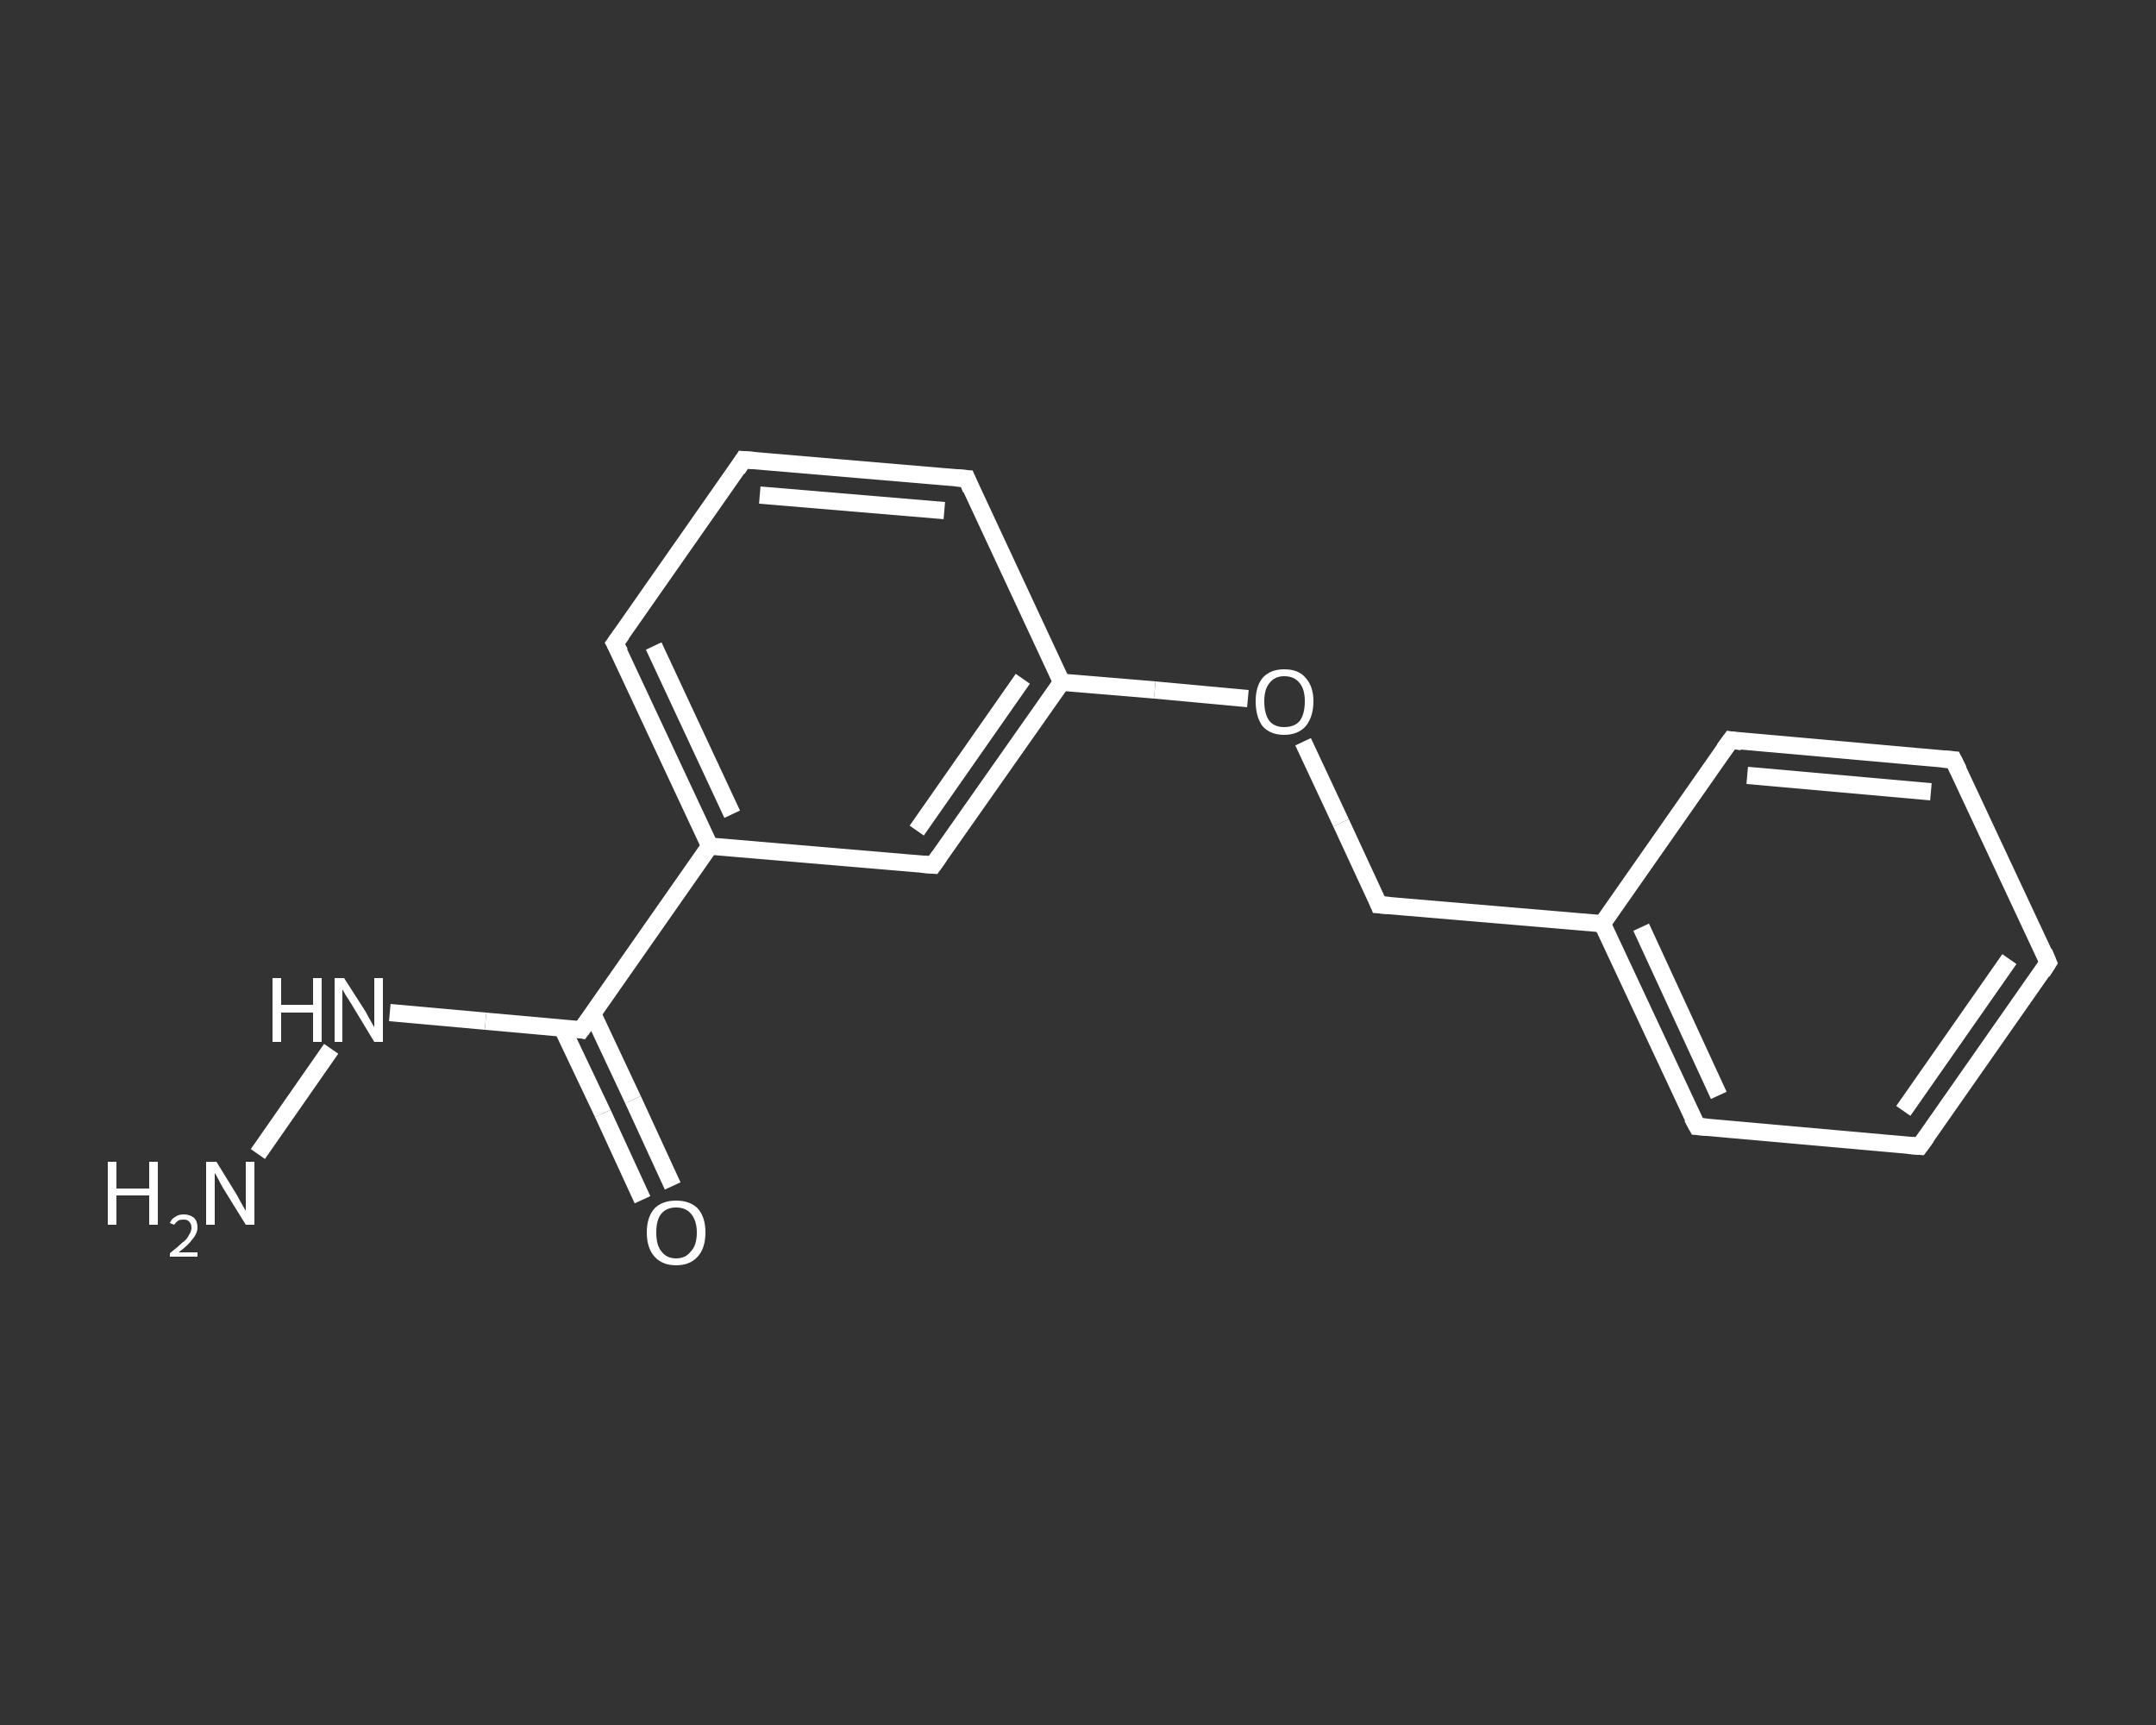 <?xml version='1.0' encoding='iso-8859-1'?>
<svg version='1.1' baseProfile='full'
              xmlns='http://www.w3.org/2000/svg'
                      xmlns:rdkit='http://www.rdkit.org/xml'
                      xmlns:xlink='http://www.w3.org/1999/xlink'
                  xml:space='preserve'
width='250px' height='200px' viewBox='0 0 250 200'>
<rect x="0" y="0" width="250" height="200" fill="#333333" stroke="none"/>
<!-- END OF HEADER -->
<rect style='opacity:1.0;fill:transparent;stroke:none' width='250.0' height='200.0' x='0.0' y='0.0'> </rect>
<path class='bond-0 atom-0 atom-1' d='M 29.9,133.8 L 38.4,121.6' style='fill:none;fill-rule:evenodd;stroke:#FFFFFF;stroke-width:2.0px;stroke-linecap:butt;stroke-linejoin:miter;stroke-opacity:1' />
<path class='bond-1 atom-1 atom-2' d='M 45.2,117.4 L 56.3,118.4' style='fill:none;fill-rule:evenodd;stroke:#FFFFFF;stroke-width:2.0px;stroke-linecap:butt;stroke-linejoin:miter;stroke-opacity:1' />
<path class='bond-1 atom-1 atom-2' d='M 56.3,118.4 L 67.4,119.4' style='fill:none;fill-rule:evenodd;stroke:#FFFFFF;stroke-width:2.0px;stroke-linecap:butt;stroke-linejoin:miter;stroke-opacity:1' />
<path class='bond-2 atom-2 atom-3' d='M 65.2,119.2 L 69.9,129.1' style='fill:none;fill-rule:evenodd;stroke:#FFFFFF;stroke-width:2.0px;stroke-linecap:butt;stroke-linejoin:miter;stroke-opacity:1' />
<path class='bond-2 atom-2 atom-3' d='M 69.9,129.1 L 74.5,139.1' style='fill:none;fill-rule:evenodd;stroke:#FFFFFF;stroke-width:2.0px;stroke-linecap:butt;stroke-linejoin:miter;stroke-opacity:1' />
<path class='bond-2 atom-2 atom-3' d='M 68.7,117.5 L 73.4,127.5' style='fill:none;fill-rule:evenodd;stroke:#FFFFFF;stroke-width:2.0px;stroke-linecap:butt;stroke-linejoin:miter;stroke-opacity:1' />
<path class='bond-2 atom-2 atom-3' d='M 73.4,127.5 L 78.0,137.5' style='fill:none;fill-rule:evenodd;stroke:#FFFFFF;stroke-width:2.0px;stroke-linecap:butt;stroke-linejoin:miter;stroke-opacity:1' />
<path class='bond-3 atom-2 atom-4' d='M 67.4,119.4 L 82.3,98.1' style='fill:none;fill-rule:evenodd;stroke:#FFFFFF;stroke-width:2.0px;stroke-linecap:butt;stroke-linejoin:miter;stroke-opacity:1' />
<path class='bond-4 atom-4 atom-5' d='M 82.3,98.1 L 71.3,74.6' style='fill:none;fill-rule:evenodd;stroke:#FFFFFF;stroke-width:2.0px;stroke-linecap:butt;stroke-linejoin:miter;stroke-opacity:1' />
<path class='bond-4 atom-4 atom-5' d='M 84.9,94.4 L 75.8,74.9' style='fill:none;fill-rule:evenodd;stroke:#FFFFFF;stroke-width:2.0px;stroke-linecap:butt;stroke-linejoin:miter;stroke-opacity:1' />
<path class='bond-5 atom-5 atom-6' d='M 71.3,74.6 L 86.2,53.3' style='fill:none;fill-rule:evenodd;stroke:#FFFFFF;stroke-width:2.0px;stroke-linecap:butt;stroke-linejoin:miter;stroke-opacity:1' />
<path class='bond-6 atom-6 atom-7' d='M 86.2,53.3 L 112.1,55.5' style='fill:none;fill-rule:evenodd;stroke:#FFFFFF;stroke-width:2.0px;stroke-linecap:butt;stroke-linejoin:miter;stroke-opacity:1' />
<path class='bond-6 atom-6 atom-7' d='M 88.1,57.4 L 109.5,59.2' style='fill:none;fill-rule:evenodd;stroke:#FFFFFF;stroke-width:2.0px;stroke-linecap:butt;stroke-linejoin:miter;stroke-opacity:1' />
<path class='bond-7 atom-7 atom-8' d='M 112.1,55.5 L 123.1,79.1' style='fill:none;fill-rule:evenodd;stroke:#FFFFFF;stroke-width:2.0px;stroke-linecap:butt;stroke-linejoin:miter;stroke-opacity:1' />
<path class='bond-8 atom-8 atom-9' d='M 123.1,79.1 L 133.9,80.0' style='fill:none;fill-rule:evenodd;stroke:#FFFFFF;stroke-width:2.0px;stroke-linecap:butt;stroke-linejoin:miter;stroke-opacity:1' />
<path class='bond-8 atom-8 atom-9' d='M 133.9,80.0 L 144.7,81.0' style='fill:none;fill-rule:evenodd;stroke:#FFFFFF;stroke-width:2.0px;stroke-linecap:butt;stroke-linejoin:miter;stroke-opacity:1' />
<path class='bond-9 atom-9 atom-10' d='M 151.1,86.0 L 155.5,95.4' style='fill:none;fill-rule:evenodd;stroke:#FFFFFF;stroke-width:2.0px;stroke-linecap:butt;stroke-linejoin:miter;stroke-opacity:1' />
<path class='bond-9 atom-9 atom-10' d='M 155.5,95.4 L 159.9,104.9' style='fill:none;fill-rule:evenodd;stroke:#FFFFFF;stroke-width:2.0px;stroke-linecap:butt;stroke-linejoin:miter;stroke-opacity:1' />
<path class='bond-10 atom-10 atom-11' d='M 159.9,104.9 L 185.8,107.1' style='fill:none;fill-rule:evenodd;stroke:#FFFFFF;stroke-width:2.0px;stroke-linecap:butt;stroke-linejoin:miter;stroke-opacity:1' />
<path class='bond-11 atom-11 atom-12' d='M 185.8,107.1 L 196.8,130.6' style='fill:none;fill-rule:evenodd;stroke:#FFFFFF;stroke-width:2.0px;stroke-linecap:butt;stroke-linejoin:miter;stroke-opacity:1' />
<path class='bond-11 atom-11 atom-12' d='M 190.3,107.5 L 199.3,127.0' style='fill:none;fill-rule:evenodd;stroke:#FFFFFF;stroke-width:2.0px;stroke-linecap:butt;stroke-linejoin:miter;stroke-opacity:1' />
<path class='bond-12 atom-12 atom-13' d='M 196.8,130.6 L 222.6,132.9' style='fill:none;fill-rule:evenodd;stroke:#FFFFFF;stroke-width:2.0px;stroke-linecap:butt;stroke-linejoin:miter;stroke-opacity:1' />
<path class='bond-13 atom-13 atom-14' d='M 222.6,132.9 L 237.5,111.6' style='fill:none;fill-rule:evenodd;stroke:#FFFFFF;stroke-width:2.0px;stroke-linecap:butt;stroke-linejoin:miter;stroke-opacity:1' />
<path class='bond-13 atom-13 atom-14' d='M 220.7,128.8 L 233.0,111.2' style='fill:none;fill-rule:evenodd;stroke:#FFFFFF;stroke-width:2.0px;stroke-linecap:butt;stroke-linejoin:miter;stroke-opacity:1' />
<path class='bond-14 atom-14 atom-15' d='M 237.5,111.6 L 226.5,88.1' style='fill:none;fill-rule:evenodd;stroke:#FFFFFF;stroke-width:2.0px;stroke-linecap:butt;stroke-linejoin:miter;stroke-opacity:1' />
<path class='bond-15 atom-15 atom-16' d='M 226.5,88.1 L 200.7,85.8' style='fill:none;fill-rule:evenodd;stroke:#FFFFFF;stroke-width:2.0px;stroke-linecap:butt;stroke-linejoin:miter;stroke-opacity:1' />
<path class='bond-15 atom-15 atom-16' d='M 223.9,91.8 L 202.6,89.9' style='fill:none;fill-rule:evenodd;stroke:#FFFFFF;stroke-width:2.0px;stroke-linecap:butt;stroke-linejoin:miter;stroke-opacity:1' />
<path class='bond-16 atom-8 atom-17' d='M 123.1,79.1 L 108.2,100.3' style='fill:none;fill-rule:evenodd;stroke:#FFFFFF;stroke-width:2.0px;stroke-linecap:butt;stroke-linejoin:miter;stroke-opacity:1' />
<path class='bond-16 atom-8 atom-17' d='M 118.6,78.7 L 106.3,96.3' style='fill:none;fill-rule:evenodd;stroke:#FFFFFF;stroke-width:2.0px;stroke-linecap:butt;stroke-linejoin:miter;stroke-opacity:1' />
<path class='bond-17 atom-17 atom-4' d='M 108.2,100.3 L 82.3,98.1' style='fill:none;fill-rule:evenodd;stroke:#FFFFFF;stroke-width:2.0px;stroke-linecap:butt;stroke-linejoin:miter;stroke-opacity:1' />
<path class='bond-18 atom-16 atom-11' d='M 200.7,85.8 L 185.8,107.1' style='fill:none;fill-rule:evenodd;stroke:#FFFFFF;stroke-width:2.0px;stroke-linecap:butt;stroke-linejoin:miter;stroke-opacity:1' />
<path d='M 66.9,119.3 L 67.4,119.4 L 68.2,118.3' style='fill:none;stroke:#FFFFFF;stroke-width:2.0px;stroke-linecap:butt;stroke-linejoin:miter;stroke-opacity:1;' />
<path d='M 71.9,75.7 L 71.3,74.6 L 72.1,73.5' style='fill:none;stroke:#FFFFFF;stroke-width:2.0px;stroke-linecap:butt;stroke-linejoin:miter;stroke-opacity:1;' />
<path d='M 85.5,54.4 L 86.2,53.3 L 87.5,53.4' style='fill:none;stroke:#FFFFFF;stroke-width:2.0px;stroke-linecap:butt;stroke-linejoin:miter;stroke-opacity:1;' />
<path d='M 110.8,55.4 L 112.1,55.5 L 112.6,56.7' style='fill:none;stroke:#FFFFFF;stroke-width:2.0px;stroke-linecap:butt;stroke-linejoin:miter;stroke-opacity:1;' />
<path d='M 159.7,104.4 L 159.9,104.9 L 161.2,105.0' style='fill:none;stroke:#FFFFFF;stroke-width:2.0px;stroke-linecap:butt;stroke-linejoin:miter;stroke-opacity:1;' />
<path d='M 196.2,129.5 L 196.8,130.6 L 198.0,130.7' style='fill:none;stroke:#FFFFFF;stroke-width:2.0px;stroke-linecap:butt;stroke-linejoin:miter;stroke-opacity:1;' />
<path d='M 221.3,132.8 L 222.6,132.9 L 223.4,131.8' style='fill:none;stroke:#FFFFFF;stroke-width:2.0px;stroke-linecap:butt;stroke-linejoin:miter;stroke-opacity:1;' />
<path d='M 236.8,112.7 L 237.5,111.6 L 237.0,110.4' style='fill:none;stroke:#FFFFFF;stroke-width:2.0px;stroke-linecap:butt;stroke-linejoin:miter;stroke-opacity:1;' />
<path d='M 227.1,89.3 L 226.5,88.1 L 225.2,88.0' style='fill:none;stroke:#FFFFFF;stroke-width:2.0px;stroke-linecap:butt;stroke-linejoin:miter;stroke-opacity:1;' />
<path d='M 202.0,86.0 L 200.7,85.8 L 199.9,86.9' style='fill:none;stroke:#FFFFFF;stroke-width:2.0px;stroke-linecap:butt;stroke-linejoin:miter;stroke-opacity:1;' />
<path d='M 108.9,99.3 L 108.2,100.3 L 106.9,100.2' style='fill:none;stroke:#FFFFFF;stroke-width:2.0px;stroke-linecap:butt;stroke-linejoin:miter;stroke-opacity:1;' />
<path class='atom-0' d='M 12.5 134.7
L 13.5 134.7
L 13.5 137.8
L 17.3 137.8
L 17.3 134.7
L 18.3 134.7
L 18.3 142.0
L 17.3 142.0
L 17.3 138.6
L 13.5 138.6
L 13.5 142.0
L 12.5 142.0
L 12.5 134.7
' fill='#FFFFFF'/>
<path class='atom-0' d='M 19.7 141.8
Q 19.9 141.3, 20.3 141.1
Q 20.7 140.8, 21.3 140.8
Q 22.0 140.8, 22.5 141.2
Q 22.9 141.6, 22.9 142.3
Q 22.9 143.0, 22.3 143.7
Q 21.8 144.4, 20.7 145.2
L 22.9 145.2
L 22.9 145.7
L 19.7 145.7
L 19.7 145.3
Q 20.6 144.6, 21.1 144.1
Q 21.7 143.7, 21.9 143.2
Q 22.2 142.8, 22.2 142.3
Q 22.2 141.9, 21.9 141.6
Q 21.7 141.4, 21.3 141.4
Q 20.9 141.4, 20.7 141.5
Q 20.4 141.7, 20.2 142.0
L 19.7 141.8
' fill='#FFFFFF'/>
<path class='atom-0' d='M 25.1 134.7
L 27.5 138.6
Q 27.7 139.0, 28.1 139.7
Q 28.5 140.4, 28.5 140.4
L 28.5 134.7
L 29.5 134.7
L 29.5 142.0
L 28.5 142.0
L 25.9 137.8
Q 25.6 137.3, 25.3 136.7
Q 25.0 136.1, 24.9 136.0
L 24.9 142.0
L 23.9 142.0
L 23.9 134.7
L 25.1 134.7
' fill='#FFFFFF'/>
<path class='atom-1' d='M 31.6 113.4
L 32.6 113.4
L 32.6 116.5
L 36.3 116.5
L 36.3 113.4
L 37.3 113.4
L 37.3 120.8
L 36.3 120.8
L 36.3 117.4
L 32.6 117.4
L 32.6 120.8
L 31.6 120.8
L 31.6 113.4
' fill='#FFFFFF'/>
<path class='atom-1' d='M 39.9 113.4
L 42.4 117.3
Q 42.6 117.7, 43.0 118.4
Q 43.4 119.1, 43.4 119.1
L 43.4 113.4
L 44.4 113.4
L 44.4 120.8
L 43.4 120.8
L 40.8 116.5
Q 40.5 116.0, 40.1 115.4
Q 39.8 114.9, 39.7 114.7
L 39.7 120.8
L 38.8 120.8
L 38.8 113.4
L 39.9 113.4
' fill='#FFFFFF'/>
<path class='atom-3' d='M 75.0 142.9
Q 75.0 141.1, 75.9 140.1
Q 76.8 139.2, 78.4 139.2
Q 80.0 139.2, 80.9 140.1
Q 81.8 141.1, 81.8 142.9
Q 81.8 144.7, 80.9 145.7
Q 80.0 146.7, 78.4 146.7
Q 76.8 146.7, 75.9 145.7
Q 75.0 144.7, 75.0 142.9
M 78.4 145.9
Q 79.5 145.9, 80.1 145.1
Q 80.8 144.4, 80.8 142.9
Q 80.8 141.5, 80.1 140.7
Q 79.5 140.0, 78.4 140.0
Q 77.3 140.0, 76.7 140.7
Q 76.1 141.4, 76.1 142.9
Q 76.1 144.4, 76.7 145.1
Q 77.3 145.9, 78.4 145.9
' fill='#FFFFFF'/>
<path class='atom-9' d='M 145.6 81.3
Q 145.6 79.6, 146.4 78.6
Q 147.3 77.6, 148.9 77.6
Q 150.6 77.6, 151.4 78.6
Q 152.3 79.6, 152.3 81.3
Q 152.3 83.1, 151.4 84.2
Q 150.5 85.2, 148.9 85.2
Q 147.3 85.2, 146.4 84.2
Q 145.6 83.1, 145.6 81.3
M 148.9 84.3
Q 150.1 84.3, 150.7 83.6
Q 151.3 82.8, 151.3 81.3
Q 151.3 79.9, 150.7 79.2
Q 150.1 78.4, 148.9 78.4
Q 147.8 78.4, 147.2 79.2
Q 146.6 79.9, 146.6 81.3
Q 146.6 82.8, 147.2 83.6
Q 147.8 84.3, 148.9 84.3
' fill='#FFFFFF'/>
</svg>
